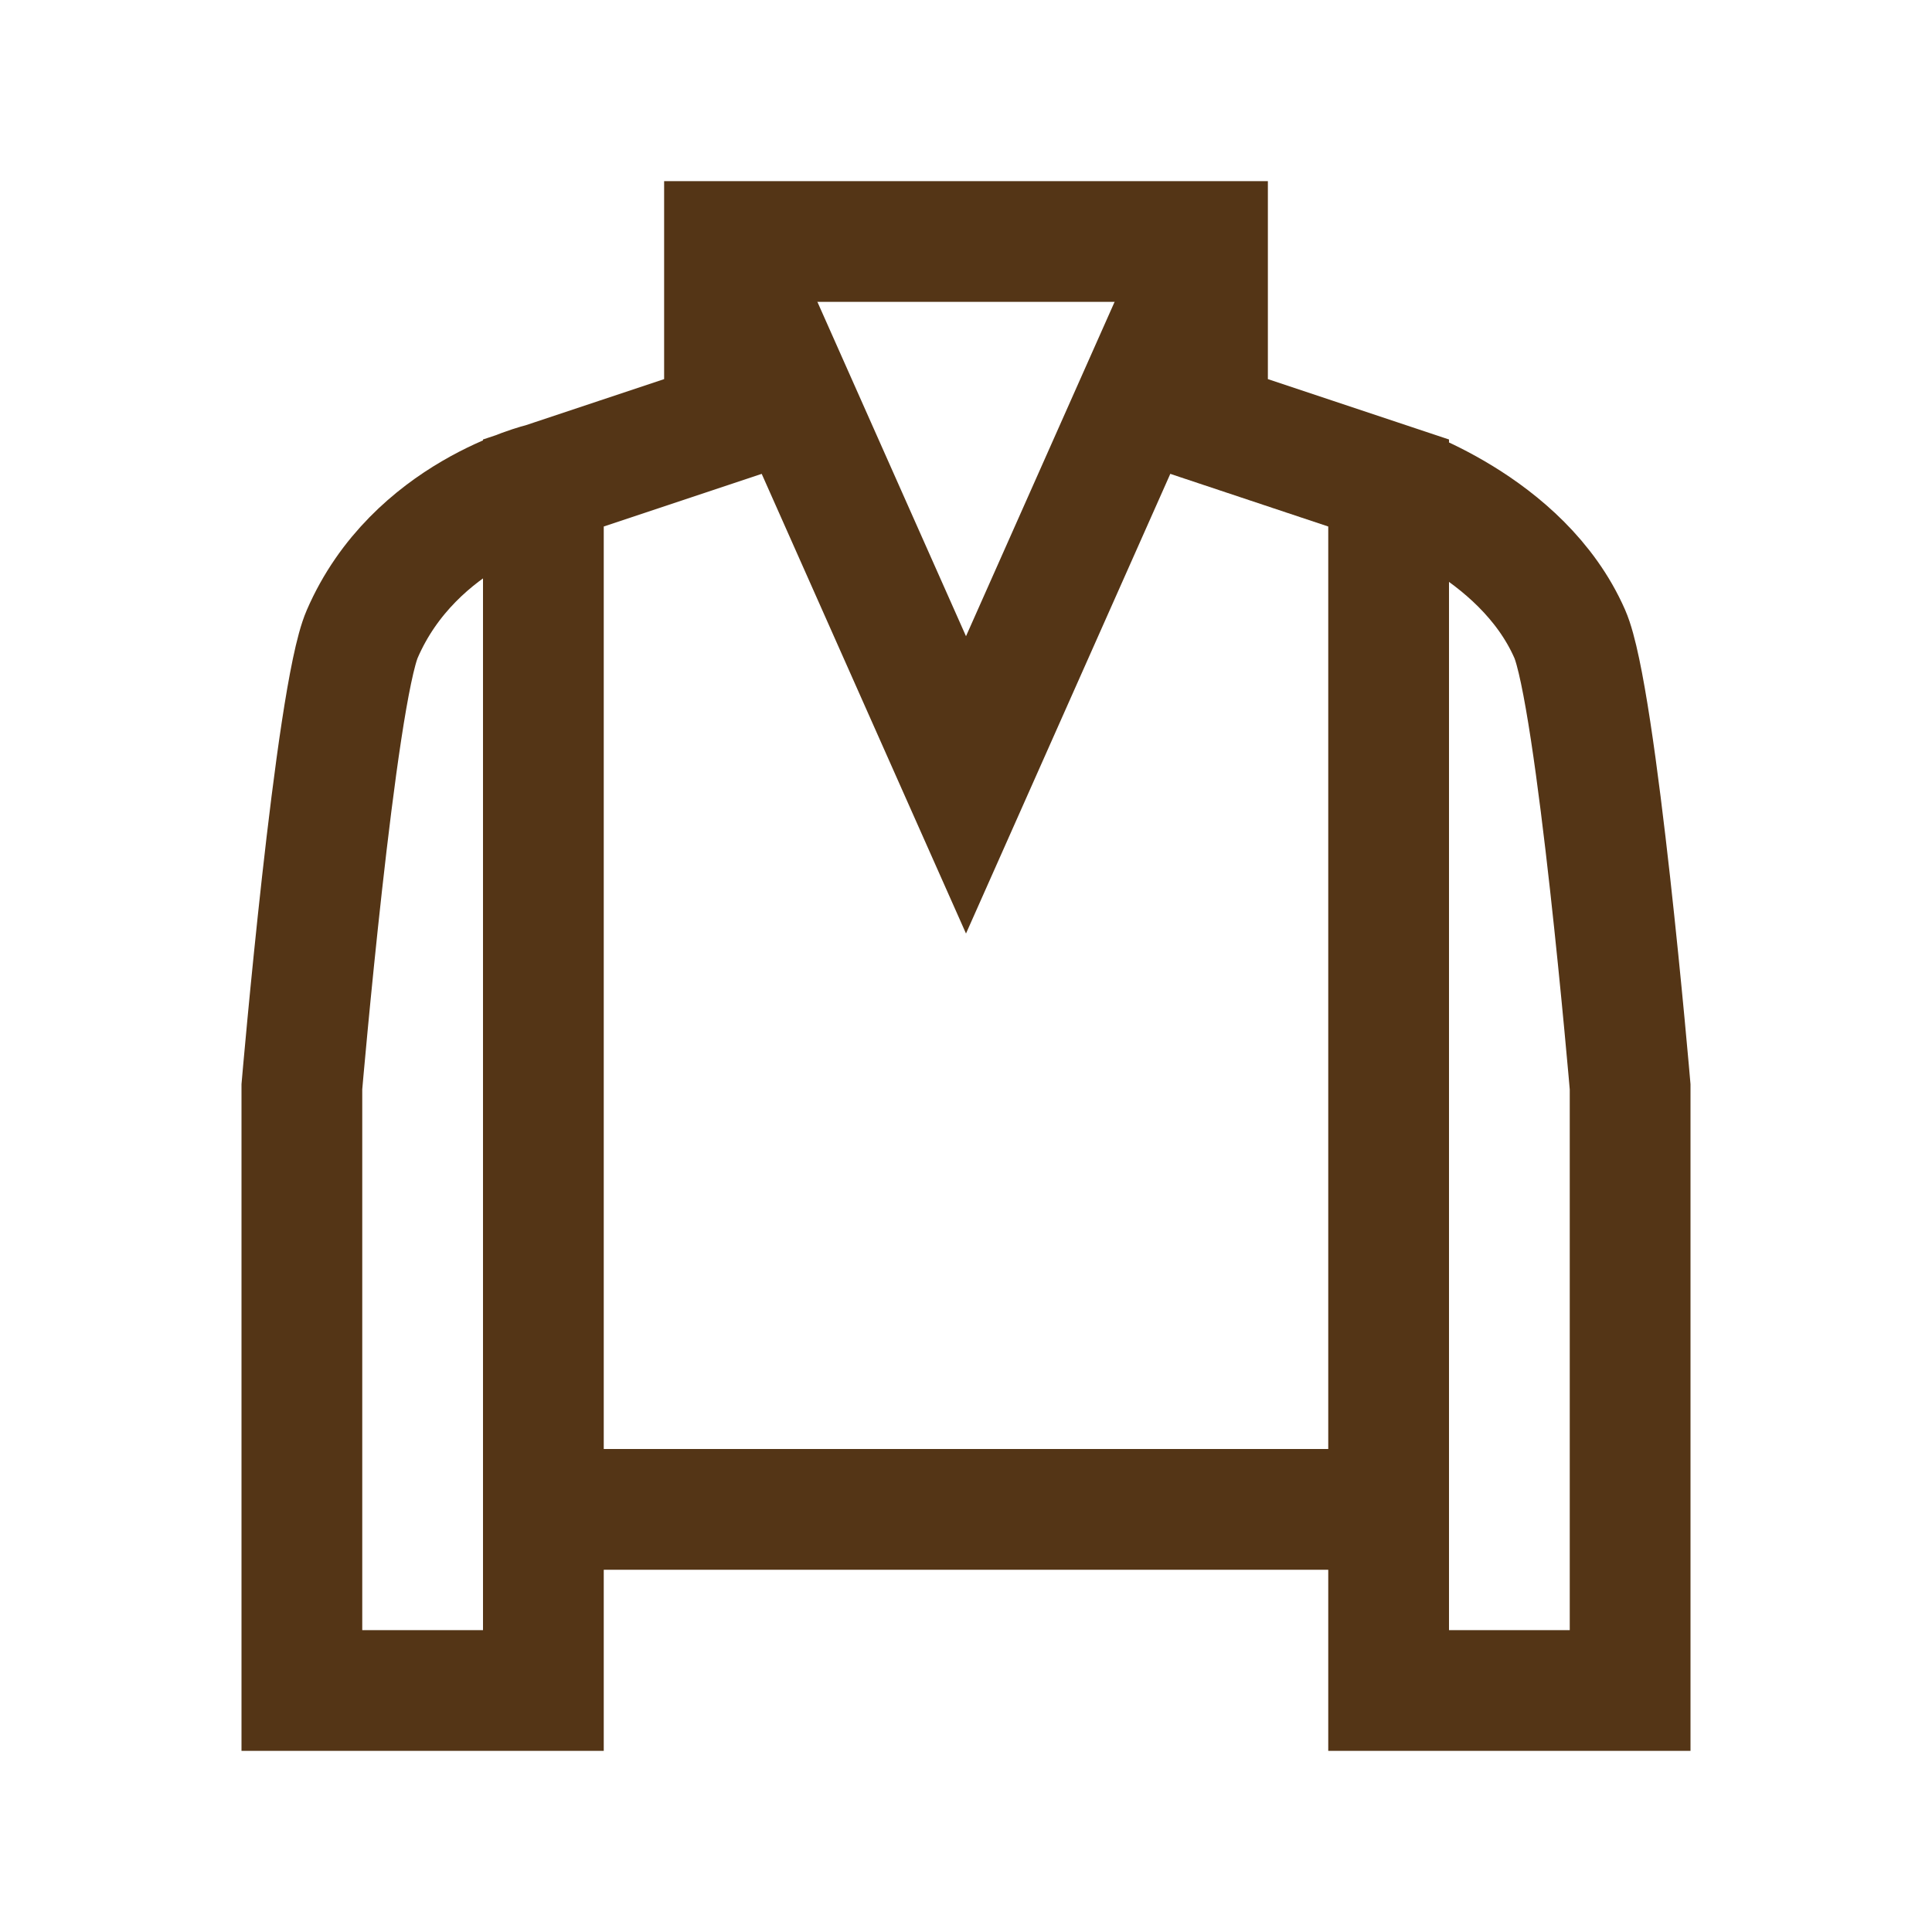 <?xml version="1.0" encoding="UTF-8"?> <svg xmlns="http://www.w3.org/2000/svg" width="32" height="32" viewBox="0 0 32 32" fill="none"> <path d="M9 8C9 8 6.864 8.506 6 10.5C5.557 11.521 5 18 5 18V28H9V25M20 4V7L23 8V25H9V8L12 7V4H20ZM23 8C23 8 25.206 8.691 26 10.5C26.447 11.519 27 18 27 18V28H23V25V8Z" stroke="#543516" stroke-width="2" stroke-miterlimit="10"></path> <path d="M12 4L16 13L20 4" stroke="#543516" stroke-width="2" stroke-miterlimit="10"></path> </svg> 